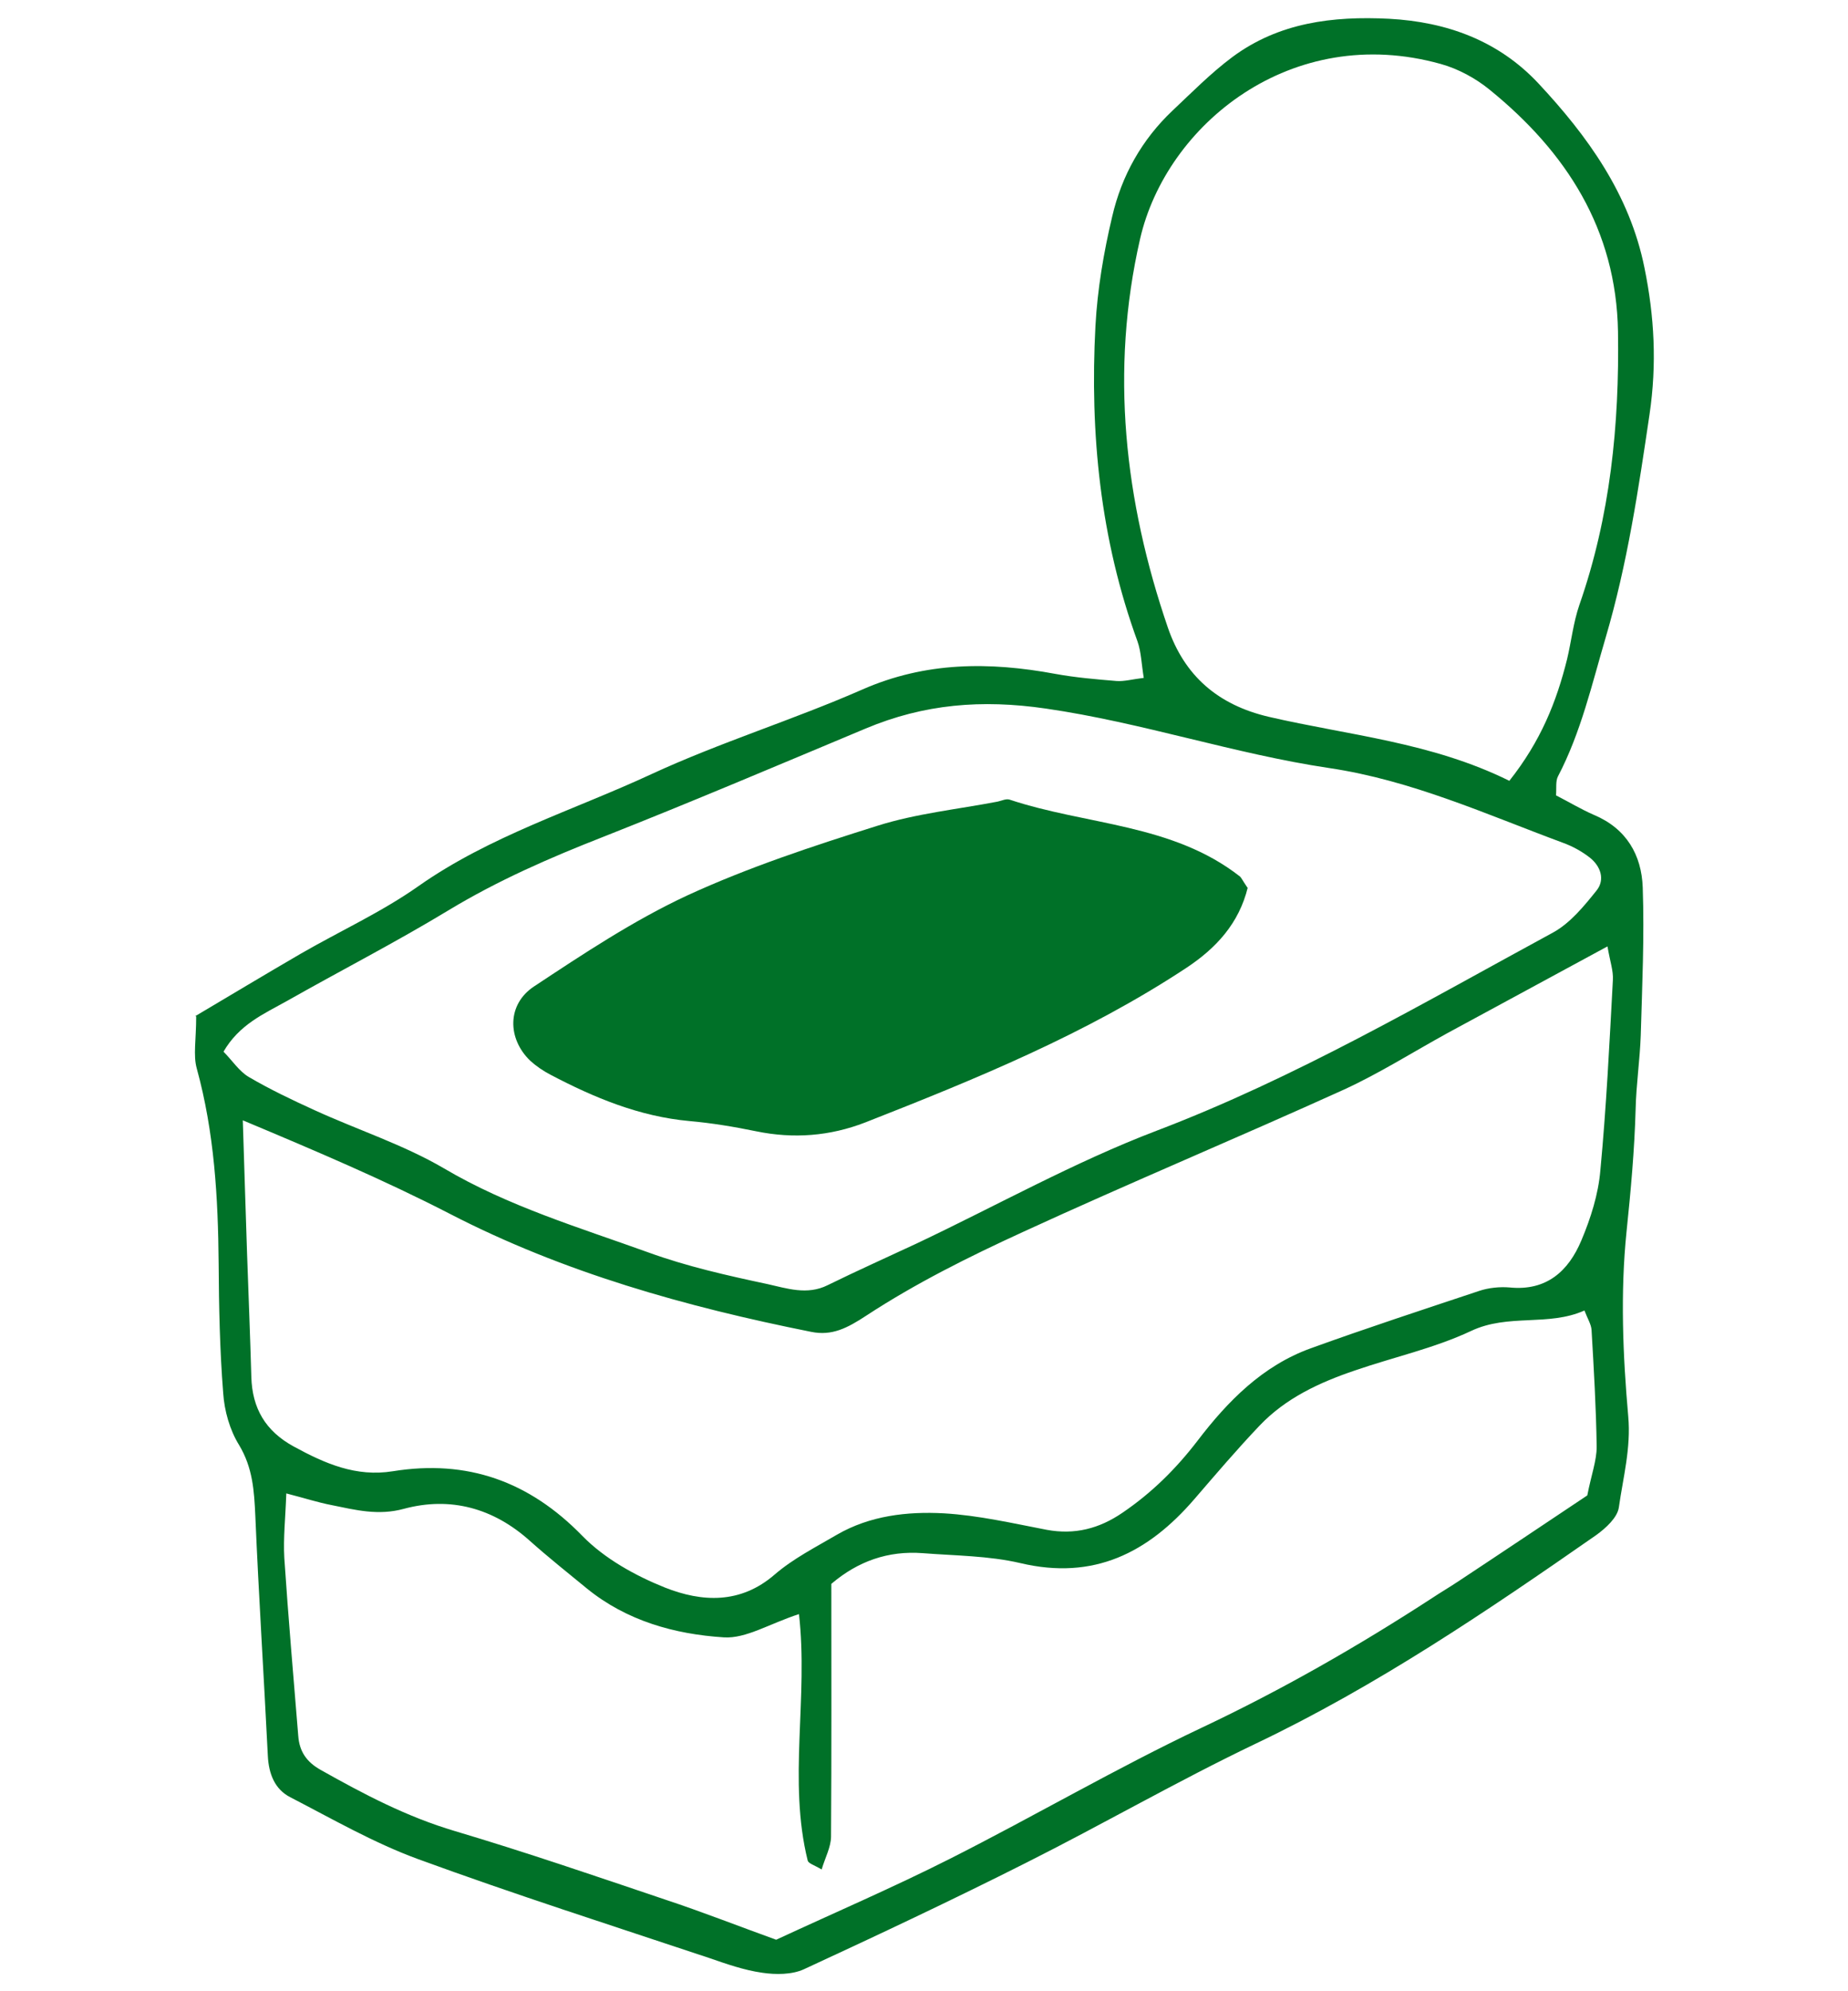 <?xml version="1.0" encoding="UTF-8"?><svg id="_レイヤー_2" xmlns="http://www.w3.org/2000/svg" viewBox="0 0 65 70"><defs><style>.cls-1{fill:none;}.cls-1,.cls-2{stroke-width:0px;}.cls-2{fill:#007128;}</style></defs><g id="_レイヤー_1-2"><path class="cls-2" d="m6.87,35.72c1.25-.74,2.48-1.48,3.72-2.2,1.37-.79,2.84-1.46,4.13-2.37,2.52-1.77,5.44-2.66,8.18-3.93,2.42-1.12,4.99-1.91,7.43-2.98,2.23-.98,4.47-.98,6.79-.55.71.13,1.43.19,2.15.25.27.02.55-.06.96-.11-.08-.48-.09-.91-.22-1.28-1.31-3.59-1.68-7.31-1.48-11.09.07-1.29.29-2.59.59-3.85.33-1.43,1.04-2.7,2.12-3.72.68-.64,1.35-1.32,2.1-1.88,1.64-1.22,3.54-1.45,5.52-1.35,2.03.11,3.84.77,5.24,2.26,1.74,1.86,3.22,3.91,3.74,6.49.35,1.71.44,3.39.18,5.15-.39,2.64-.78,5.26-1.54,7.84-.49,1.66-.87,3.34-1.68,4.89-.09.17-.05.41-.07.67.45.23.88.49,1.34.69,1.14.48,1.67,1.41,1.71,2.55.06,1.73-.02,3.47-.07,5.2-.03.86-.16,1.72-.18,2.59-.04,1.44-.17,2.87-.32,4.31-.22,2.14-.13,4.34.06,6.49.1,1.12-.18,2.14-.33,3.2-.05.36-.46.73-.79.97-3.85,2.68-7.73,5.31-11.99,7.34-2.74,1.31-5.37,2.83-8.08,4.19-2.58,1.3-5.19,2.53-7.81,3.74-.42.19-.99.19-1.46.12-.64-.09-1.26-.31-1.87-.52-3.42-1.14-6.86-2.24-10.25-3.48-1.55-.57-3.01-1.41-4.48-2.17-.55-.28-.76-.83-.79-1.46-.14-2.81-.32-5.62-.44-8.43-.04-.88-.09-1.69-.57-2.49-.33-.53-.52-1.21-.56-1.83-.12-1.51-.15-3.03-.16-4.55-.02-2.32-.15-4.61-.77-6.86-.13-.47-.02-1-.02-1.83Zm1.67,3.66c.06,1.82.1,3.26.15,4.69.05,1.44.11,2.89.15,4.33.03,1.11.5,1.91,1.49,2.45,1.1.6,2.19,1.08,3.49.87,2.61-.42,4.79.35,6.66,2.27.78.8,1.86,1.4,2.91,1.82,1.29.51,2.65.59,3.86-.46.65-.56,1.44-.96,2.19-1.4,1.16-.67,2.47-.82,3.76-.75,1.21.07,2.42.35,3.62.58.98.18,1.84-.04,2.66-.6,1.03-.7,1.88-1.54,2.64-2.53,1.06-1.39,2.29-2.64,3.98-3.25,1.96-.71,3.95-1.36,5.93-2.02.33-.11.72-.15,1.07-.12,1.3.13,2.07-.58,2.52-1.65.33-.78.6-1.63.67-2.47.21-2.22.32-4.46.44-6.69.02-.32-.1-.65-.19-1.18-1.99,1.08-3.82,2.07-5.65,3.06-1.2.66-2.37,1.4-3.61,1.97-3.75,1.7-7.54,3.28-11.28,5-1.9.87-3.79,1.81-5.53,2.95-.67.44-1.21.72-1.94.57-4.4-.88-8.7-2.08-12.71-4.15-2.31-1.19-4.69-2.2-7.29-3.29Zm19.57,17.36c-1.05.34-1.87.87-2.65.82-1.73-.11-3.42-.58-4.82-1.72-.67-.55-1.35-1.09-2-1.67-1.28-1.15-2.79-1.57-4.43-1.13-.91.25-1.71.04-2.55-.13-.47-.09-.93-.24-1.59-.41-.03.86-.11,1.57-.07,2.27.14,2.09.32,4.17.49,6.25.04.55.29.92.79,1.2,1.51.85,3.03,1.65,4.72,2.15,2.49.74,4.94,1.58,7.4,2.41,1.3.43,2.57.93,3.9,1.41,2.07-.96,4.12-1.84,6.12-2.85,2.97-1.5,5.84-3.18,8.84-4.6,2.82-1.33,5.51-2.87,8.11-4.56.3-.2.61-.38.91-.58,1.56-1.03,3.11-2.07,4.55-3.03.14-.72.33-1.22.33-1.71-.02-1.37-.1-2.74-.18-4.1-.01-.2-.14-.4-.25-.69-1.28.57-2.68.1-3.99.72-1.3.61-2.73.92-4.09,1.39-1.24.42-2.43.97-3.35,1.94-.79.83-1.54,1.71-2.29,2.58-1.63,1.89-3.54,2.86-6.12,2.25-1.11-.26-2.29-.26-3.44-.35-1.21-.09-2.27.28-3.21,1.08,0,2.97.01,5.93-.01,8.88,0,.37-.21.75-.33,1.16-.27-.16-.46-.21-.49-.31-.7-2.82.03-5.72-.31-8.69ZM7.86,36.97c.31.31.55.69.89.89.75.44,1.53.81,2.32,1.17,1.51.69,3.12,1.21,4.54,2.04,2.27,1.34,4.76,2.08,7.2,2.96,1.35.49,2.77.81,4.18,1.11.68.15,1.4.4,2.12.04,1.04-.51,2.09-.98,3.14-1.47,2.81-1.33,5.54-2.86,8.43-3.96,4.89-1.86,9.38-4.49,13.95-6.97.6-.33,1.09-.93,1.53-1.48.3-.38.14-.85-.24-1.15-.28-.22-.61-.4-.94-.52-2.7-1-5.33-2.2-8.23-2.63-3.35-.5-6.58-1.6-9.96-2.09-2.26-.33-4.29-.16-6.34.7-3.06,1.28-6.12,2.58-9.21,3.8-1.89.74-3.73,1.54-5.48,2.6-1.85,1.12-3.78,2.11-5.67,3.18-.8.45-1.68.82-2.24,1.8Zm45.22-9.51c1.12-1.41,1.67-2.8,2.04-4.29.15-.63.22-1.29.43-1.9,1.09-3.12,1.41-6.33,1.36-9.61-.06-3.6-1.82-6.32-4.52-8.51-.49-.4-1.1-.73-1.71-.9-5.26-1.47-9.66,2.14-10.58,6.15-1.06,4.63-.55,9.21.98,13.67.58,1.68,1.75,2.71,3.55,3.13,2.8.65,5.71.89,8.46,2.25Z"/><path class="cls-2" d="m43.89,31.19c-.31,1.27-1.11,2.14-2.17,2.84-3.52,2.32-7.39,3.9-11.29,5.43-1.24.48-2.52.58-3.83.31-.78-.16-1.56-.29-2.35-.36-1.76-.16-3.35-.82-4.89-1.63-.25-.13-.5-.3-.71-.49-.81-.78-.82-1.98.13-2.61,1.74-1.15,3.5-2.32,5.39-3.2,2.15-.99,4.43-1.74,6.69-2.45,1.36-.43,2.82-.58,4.23-.85.14-.03.3-.11.42-.07,2.7.9,5.72.84,8.1,2.7.05.04.08.12.27.4Z"/><rect class="cls-1" width="65" height="70"/></g></svg>